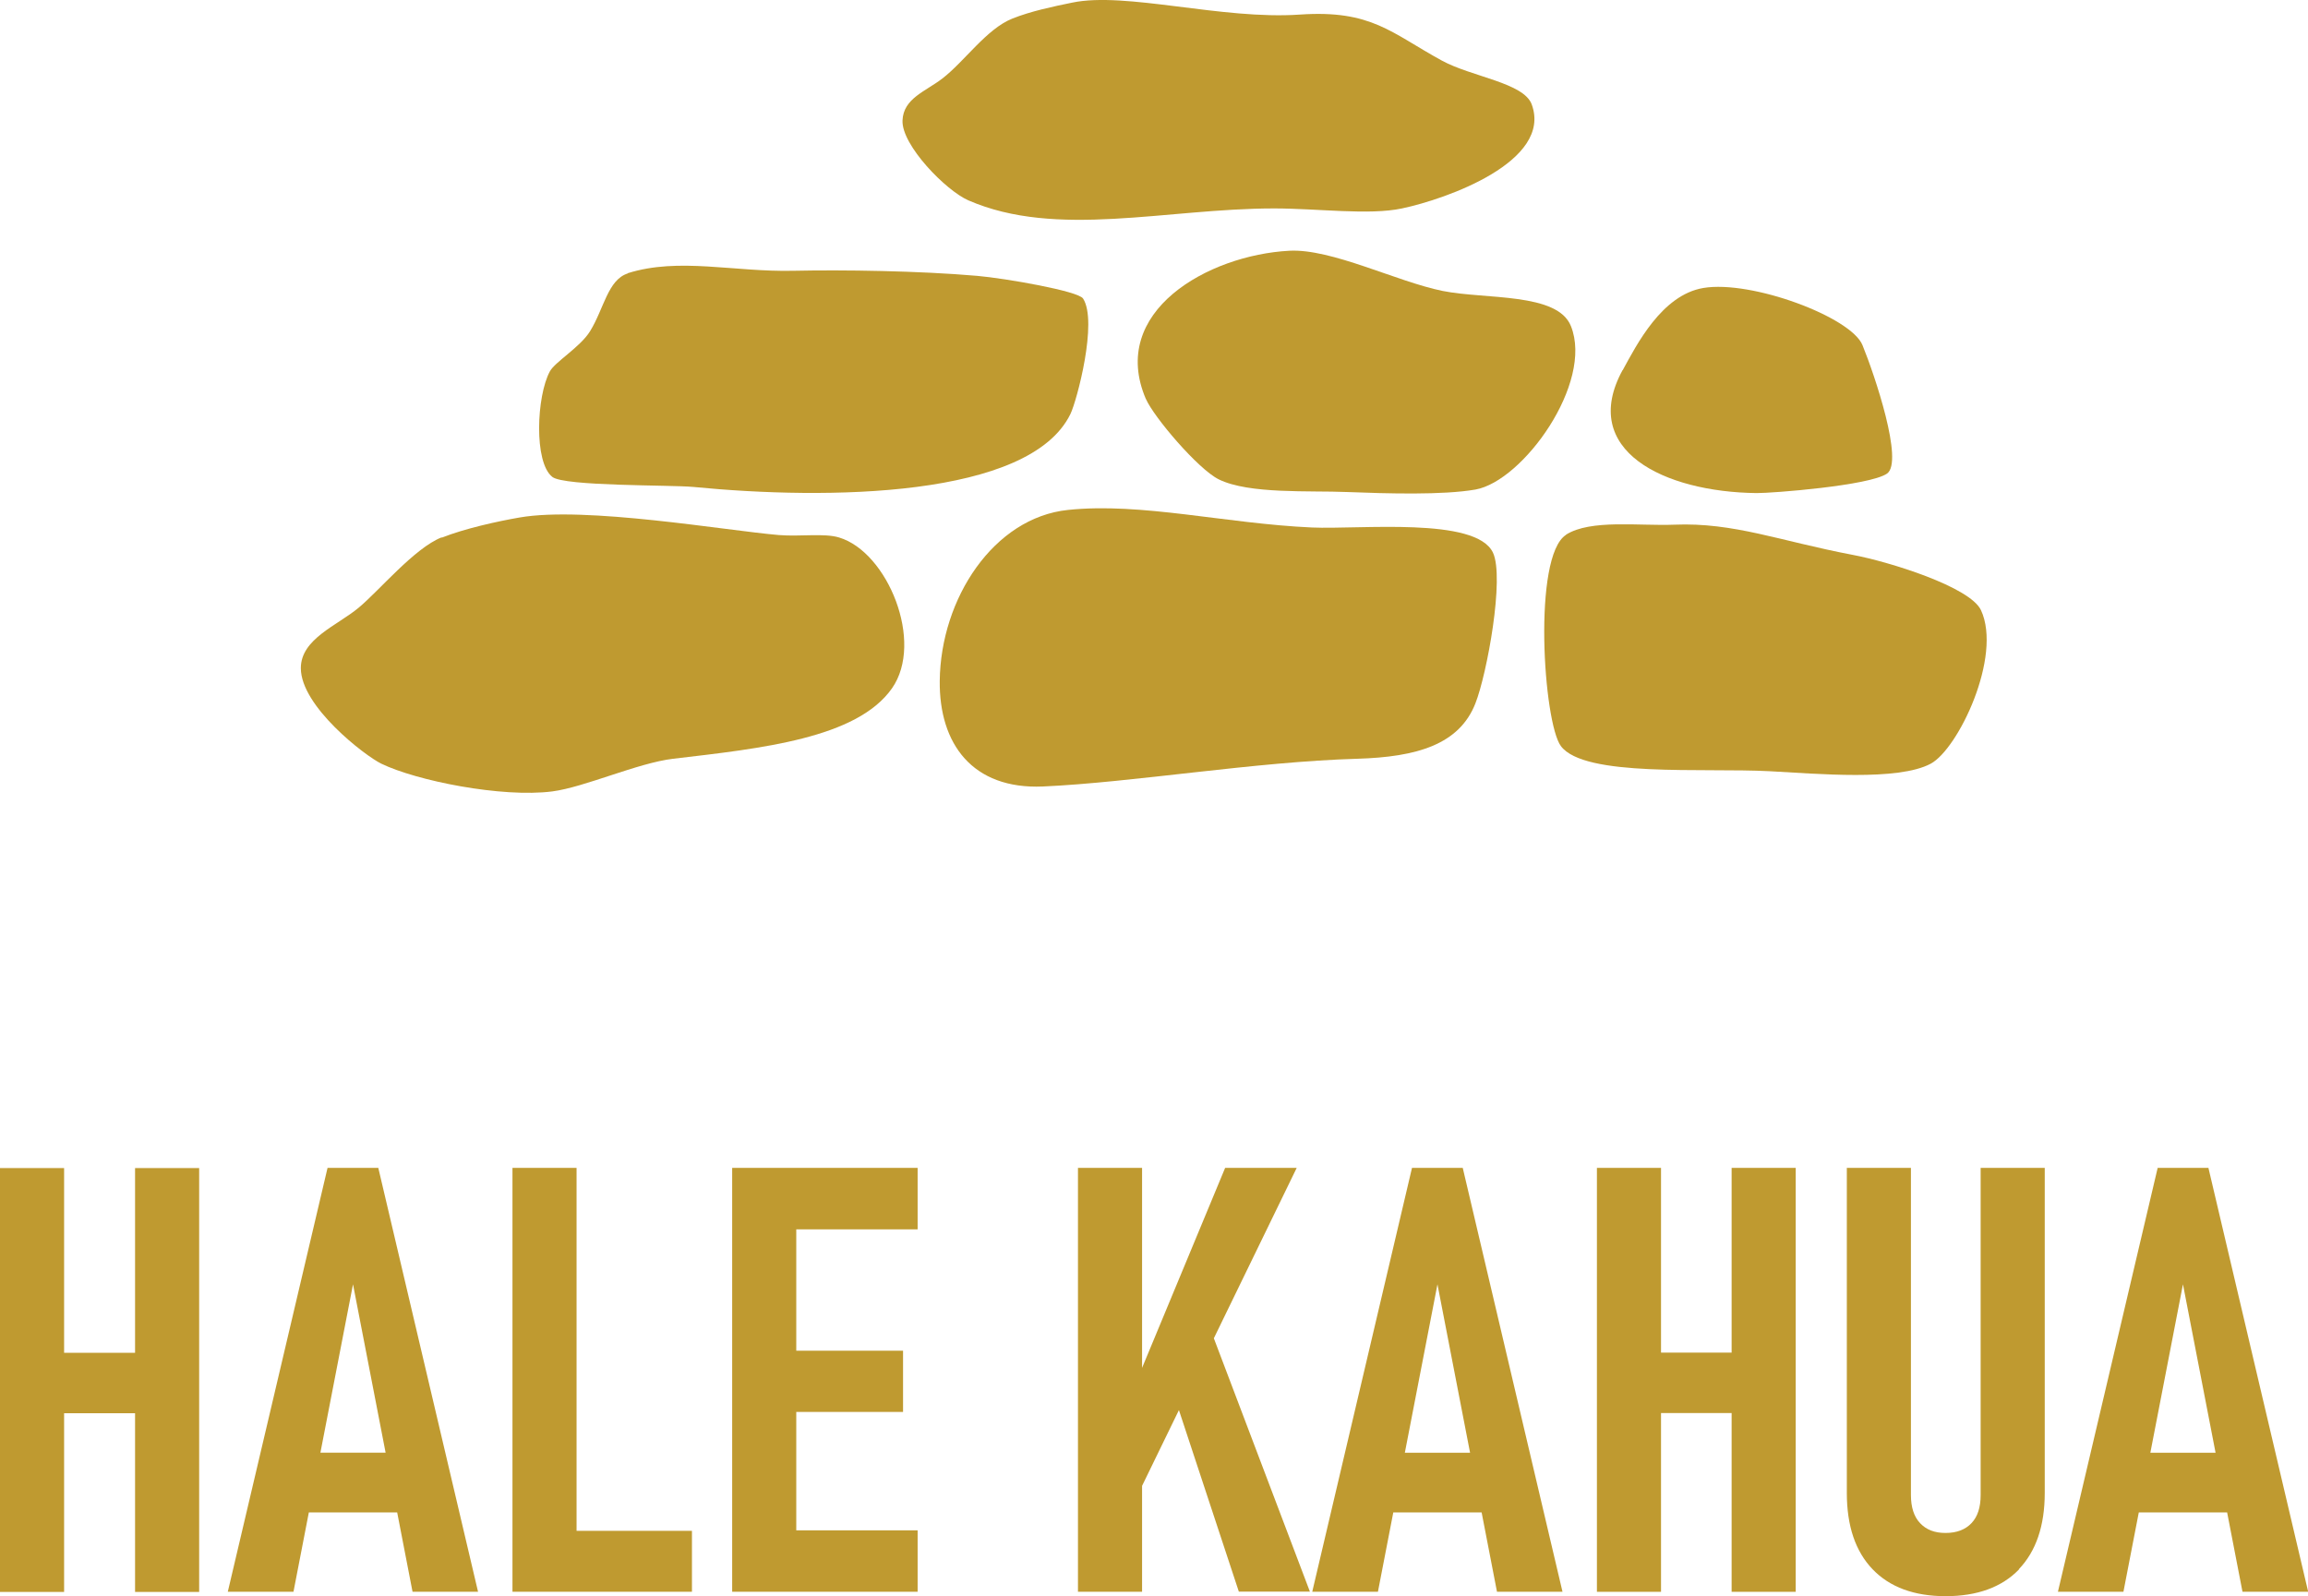 <?xml version="1.0" encoding="UTF-8"?>
<svg id="Layer_2" data-name="Layer 2" xmlns="http://www.w3.org/2000/svg" width="131.42" height="90.9" viewBox="0 0 131.42 90.9">
  <defs>
    <style>
      .cls-1 {
        fill: #bf9a30;
      }
    </style>
  </defs>
  <g id="Layer_1-2" data-name="Layer 1">
    <g>
      <path class="cls-1" d="m92.39,21.08c-2.49,4.57,2.35,6.94,7.63,7,.85.01,6.43-.42,7.43-1.11.96-.67-.7-5.61-1.4-7.32-.66-1.6-6.32-3.71-9.06-3.25-2.37.4-3.8,3.24-4.59,4.68"/>
      <path class="cls-1" d="m53.51,38.77c-.04,3.59,1.86,6.19,5.87,6.02,5.14-.23,12.06-1.41,17.9-1.58,3.4-.1,5.81-.81,6.73-3.15.66-1.67,1.67-7.17,1-8.59-.97-2.05-7.57-1.31-10.31-1.43-4.9-.22-9.71-1.44-13.89-1-4.23.44-7.25,5.05-7.3,9.74"/>
      <path class="cls-1" d="m65.25,22.72c.44,1.02,2.97,4,4.15,4.58,1.72.85,5.2.63,7.3.72,2.32.09,5.46.18,7.31-.14,2.71-.48,6.74-6.07,5.44-9.31-.77-1.92-4.85-1.51-7.3-2-2.62-.53-6.32-2.42-8.74-2.29-4.64.25-10.3,3.47-8.16,8.45"/>
      <path class="cls-1" d="m57.64,1.06c-1.47.59-2.72,2.44-3.98,3.41-.96.74-2.22,1.13-2.27,2.39-.06,1.41,2.48,4,3.75,4.55,5.03,2.19,11.27.46,17.41.46,2.48,0,5.41.4,7.28,0,2.56-.54,8.57-2.68,7.39-5.92-.45-1.24-3.42-1.57-5.12-2.5-2.88-1.57-4-2.9-8.08-2.62-4.44.31-9.92-1.32-12.97-.68-1.08.22-2.36.49-3.41.91"/>
      <path class="cls-1" d="m25.15,30.6c-1.55.61-3.56,3.04-4.73,4.01-1.21,1.01-3.29,1.77-3.29,3.44,0,2.18,3.64,4.98,4.58,5.44,2,.97,6.86,1.95,9.74,1.58,1.84-.24,4.86-1.62,6.88-1.86,5.03-.59,10.46-1.16,12.46-4.01,1.85-2.64-.25-7.76-3.01-8.59-.85-.26-2.22-.04-3.44-.14-3.04-.26-11-1.65-14.75-1-1.27.22-3.13.63-4.44,1.15"/>
      <path class="cls-1" d="m35.75,15.57c-1.14.36-1.36,2.01-2.15,3.29-.55.9-2,1.75-2.29,2.29-.76,1.4-.92,5.18.14,6.01.68.54,6.75.45,8.02.57,7.64.75,19.15.63,21.48-4.15.37-.76,1.57-5.27.72-6.58-.28-.43-4.43-1.15-6.02-1.29-3.33-.29-7.67-.35-10.46-.29-3.4.08-6.53-.78-9.45.14"/>
      <path class="cls-1" d="m89.17,30.46c-1.91,1.22-1.29,10.69-.29,12.03,1.34,1.79,8.11,1.23,11.89,1.43,2.67.14,7.31.57,9.17-.43,1.57-.85,4.08-6.11,2.86-8.74-.62-1.33-5.23-2.76-7.3-3.15-4.16-.79-6.77-1.86-10.17-1.72-1.98.08-4.76-.32-6.16.57"/>
      <path class="cls-1" d="m127.8,82.73h-6.87v3.4h6.87v-3.4Zm-6.89,7.92l3.39-17.51,3.39,17.51h3.74l-5.68-24.14h-2.89l-5.68,24.14h3.73Zm-5.96-1.28c.98-1.02,1.48-2.47,1.48-4.35v-18.51h-3.65v18.63c0,.7-.17,1.23-.52,1.6-.35.37-.84.56-1.48.56s-1.1-.19-1.45-.56c-.35-.37-.52-.91-.52-1.6v-18.63h-3.65v18.51c0,1.88.49,3.33,1.47,4.35.98,1.02,2.37,1.53,4.16,1.53s3.2-.51,4.18-1.53m-14.26-12.34h-7.74v3.44h7.74v-3.44Zm-6.13-10.52h-3.65v24.14h3.65v-24.14Zm7.67,0h-3.65v24.14h3.65v-24.14Zm-16.9,16.22h-6.87v3.4h6.87v-3.4Zm-6.89,7.92l3.39-17.51,3.39,17.51h3.73l-5.68-24.14h-2.89l-5.68,24.14h3.73Zm-3.87,0l-5.88-15.51-2.47,2.47,4.3,13.03h4.05Zm-9.56-24.14h-3.65v24.14h3.65v-24.14Zm8.8,0h-4.07l-5.49,13.22-.15,6.76,9.71-19.97Zm-21.58,0h-8.82v3.5h8.82v-3.5Zm-.83,10.41h-7.98v3.49h7.98v-3.49Zm.83,10.23h-8.82v3.5h8.82v-3.5Zm-6.91-20.64h-3.65v24.14h3.65v-24.14Zm-5.94,20.67h-8.52v3.47h8.52v-3.47Zm-6.57-20.67h-3.65v24.14h3.65v-24.14Zm-9.23,16.22h-6.87v3.4h6.87v-3.4Zm-6.89,7.92l3.39-17.51,3.39,17.51h3.73l-5.68-24.14h-2.89l-5.68,24.14h3.74Zm-6.91-13.61H2.04v3.44h7.74v-3.44Zm-6.13-10.52H0v24.14h3.65v-24.14Zm7.67,0h-3.65v24.14h3.65v-24.14Z"/>
    </g>
  </g>
</svg>